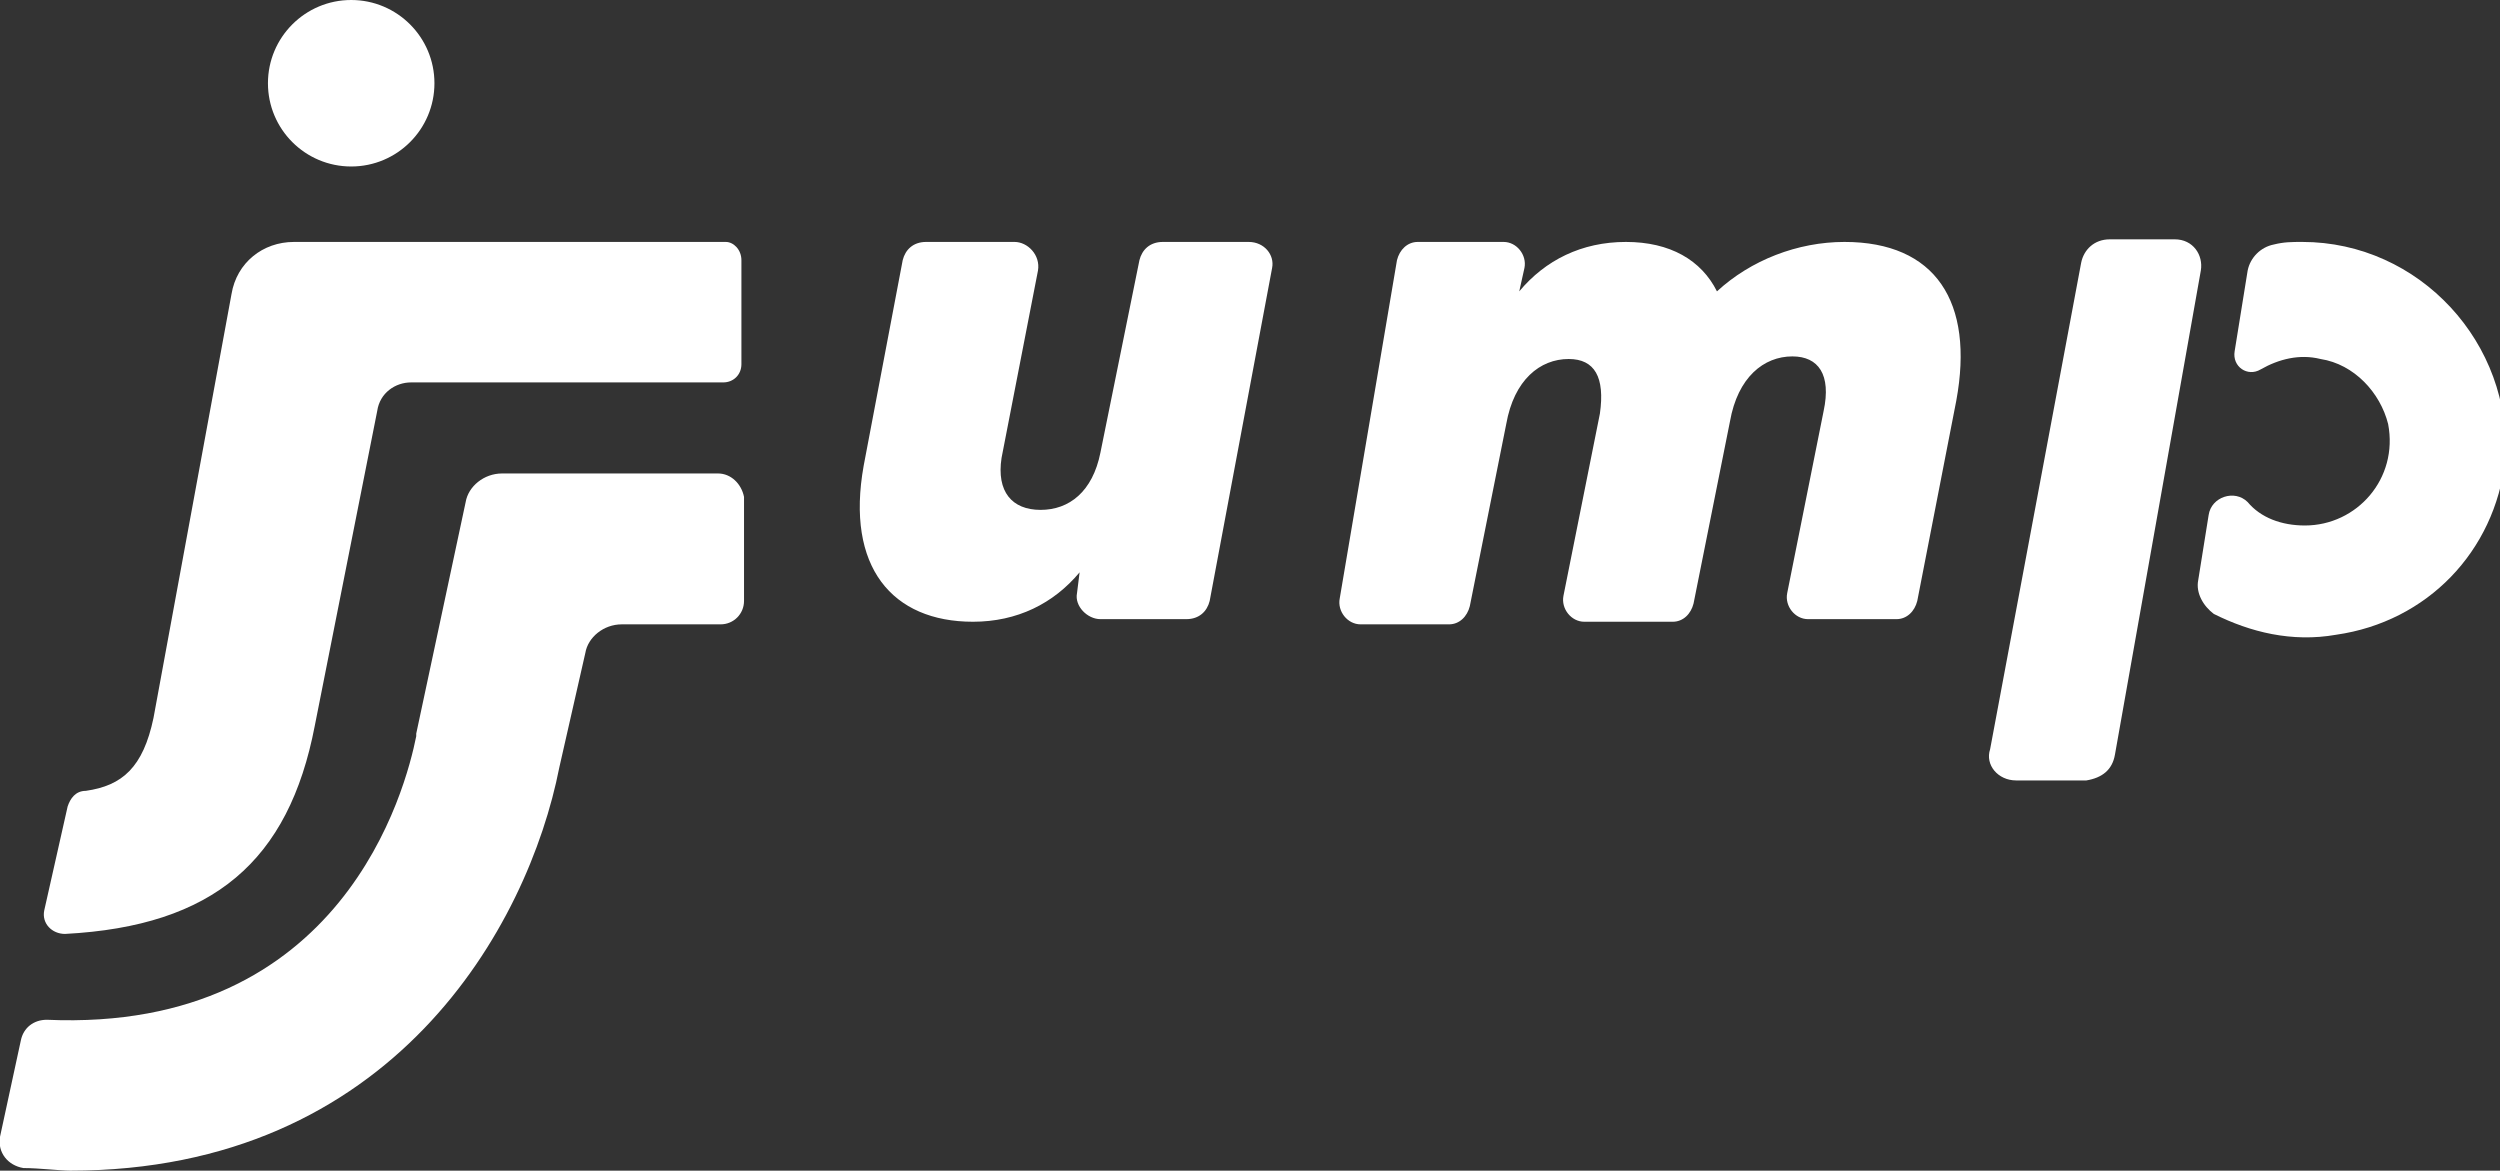<?xml version="1.0" encoding="utf-8"?>
<!-- Generator: Adobe Illustrator 27.0.1, SVG Export Plug-In . SVG Version: 6.00 Build 0)  -->
<svg version="1.1" id="Calque_2_00000145767136502133048650000002421132055624841351_"
	 xmlns="http://www.w3.org/2000/svg" xmlns:xlink="http://www.w3.org/1999/xlink" x="0px" y="0px" viewBox="0 0 96.1 45"
	 style="enable-background:new 0 0 96.1 45;" xml:space="preserve">
<rect x="0" y="0" width="96.1" height="45" fill="#333333" stroke="none"/>
<style type="text/css">
	.st0{fill:#FFFFFF;}
</style>
<g id="Calque_1-2">
	<g>
		<g>
			<path class="st0" d="M28.5,10V14c0,0.4-0.3,0.7-0.7,0.7h-12c-0.6,0-1.2,0.4-1.3,1.1l-2.4,12.1c-1,5.2-3.9,7.7-9.6,8
				c-0.5,0-0.9-0.4-0.8-0.9L2.6,31c0.1-0.3,0.3-0.6,0.7-0.6c1.4-0.2,2.2-0.9,2.6-2.8l3-16.3c0.2-1.2,1.2-2,2.4-2h16.6
				C28.2,9.3,28.5,9.6,28.5,10z"/>
			<path class="st0" d="M27.6,18.2h-8.3c-0.7,0-1.3,0.5-1.4,1.1l-1.9,8.9l0,0.1c-0.4,2-2.8,11.4-14.2,10.9c-0.5,0-0.9,0.3-1,0.8
				L0,43.7c-0.1,0.6,0.3,1.1,0.9,1.2c0.6,0,1.4,0.1,1.8,0.1c12.4,0,17.6-9.4,18.8-15.5l1-4.4c0.1-0.6,0.7-1.1,1.4-1.1h3.8
				c0.5,0,0.9-0.4,0.9-0.9v-4C28.5,18.6,28.1,18.2,27.6,18.2L27.6,18.2z"/>
			<circle class="st0" cx="13.5" cy="3.2" r="3.2"/>
			<path class="st0" d="M48.9,10.3l-2.4,12.8c-0.1,0.4-0.4,0.7-0.9,0.7h-3.3c-0.5,0-1-0.5-0.9-1l0.1-0.8c-1,1.2-2.4,1.9-4.1,1.9
				c-3.1,0-4.9-2.1-4.2-6l1.5-7.9c0.1-0.4,0.4-0.7,0.9-0.7h3.4c0.5,0,1,0.5,0.9,1.1l-1.4,7.2c-0.2,1.3,0.4,2,1.5,2s2-0.7,2.3-2.2
				l1.5-7.4c0.1-0.4,0.4-0.7,0.9-0.7H48C48.6,9.3,49,9.8,48.9,10.3L48.9,10.3z"/>
			<path class="st0" d="M80.2,30h-2.7c-0.7,0-1.2-0.6-1-1.2L80,10.1c0.1-0.5,0.5-0.9,1.1-0.9l2.5,0c0.7,0,1.1,0.6,1,1.2l-3.3,18.6
				C81.2,29.6,80.8,29.9,80.2,30L80.2,30z"/>
			<path class="st0" d="M88.5,9.3c-0.4,0-0.7,0-1.1,0.1c-0.5,0.1-0.9,0.5-1,1l-0.5,3.1c-0.1,0.6,0.5,1,1,0.7
				c0.7-0.4,1.5-0.6,2.3-0.4c1.3,0.2,2.3,1.3,2.6,2.5c0.4,2.1-1.2,3.9-3.2,3.9c-0.9,0-1.7-0.3-2.2-0.9c-0.5-0.5-1.4-0.2-1.5,0.5
				l-0.4,2.5c-0.1,0.5,0.2,1,0.6,1.3c1.4,0.7,3,1.1,4.7,0.8c3.5-0.5,6.1-3.2,6.5-6.7C96.6,13.2,93,9.3,88.5,9.3L88.5,9.3z"/>
		</g>
		<path class="st0" d="M75.2,15.4l-1.5,7.7c-0.1,0.4-0.4,0.7-0.8,0.7h-3.4c-0.5,0-0.9-0.5-0.8-1l1.4-7c0.3-1.4-0.2-2.1-1.2-2.1
			c-1.1,0-2.1,0.8-2.4,2.5l-1.4,7c-0.1,0.4-0.4,0.7-0.8,0.7h-3.4c-0.5,0-0.9-0.5-0.8-1l1.4-7c0.2-1.4-0.2-2.1-1.2-2.1
			c-1.1,0-2.1,0.8-2.4,2.5l-1.4,7c-0.1,0.4-0.4,0.7-0.8,0.7h-3.4c-0.5,0-0.9-0.5-0.8-1L53.7,10c0.1-0.4,0.4-0.7,0.8-0.7h3.3
			c0.5,0,0.9,0.5,0.8,1l-0.2,0.9c1-1.2,2.4-1.9,4.1-1.9c1.7,0,2.9,0.7,3.5,1.9c1.3-1.2,3.1-1.9,4.9-1.9
			C74.4,9.3,75.9,11.6,75.2,15.4L75.2,15.4z"/>
	</g>
</g>
</svg>
